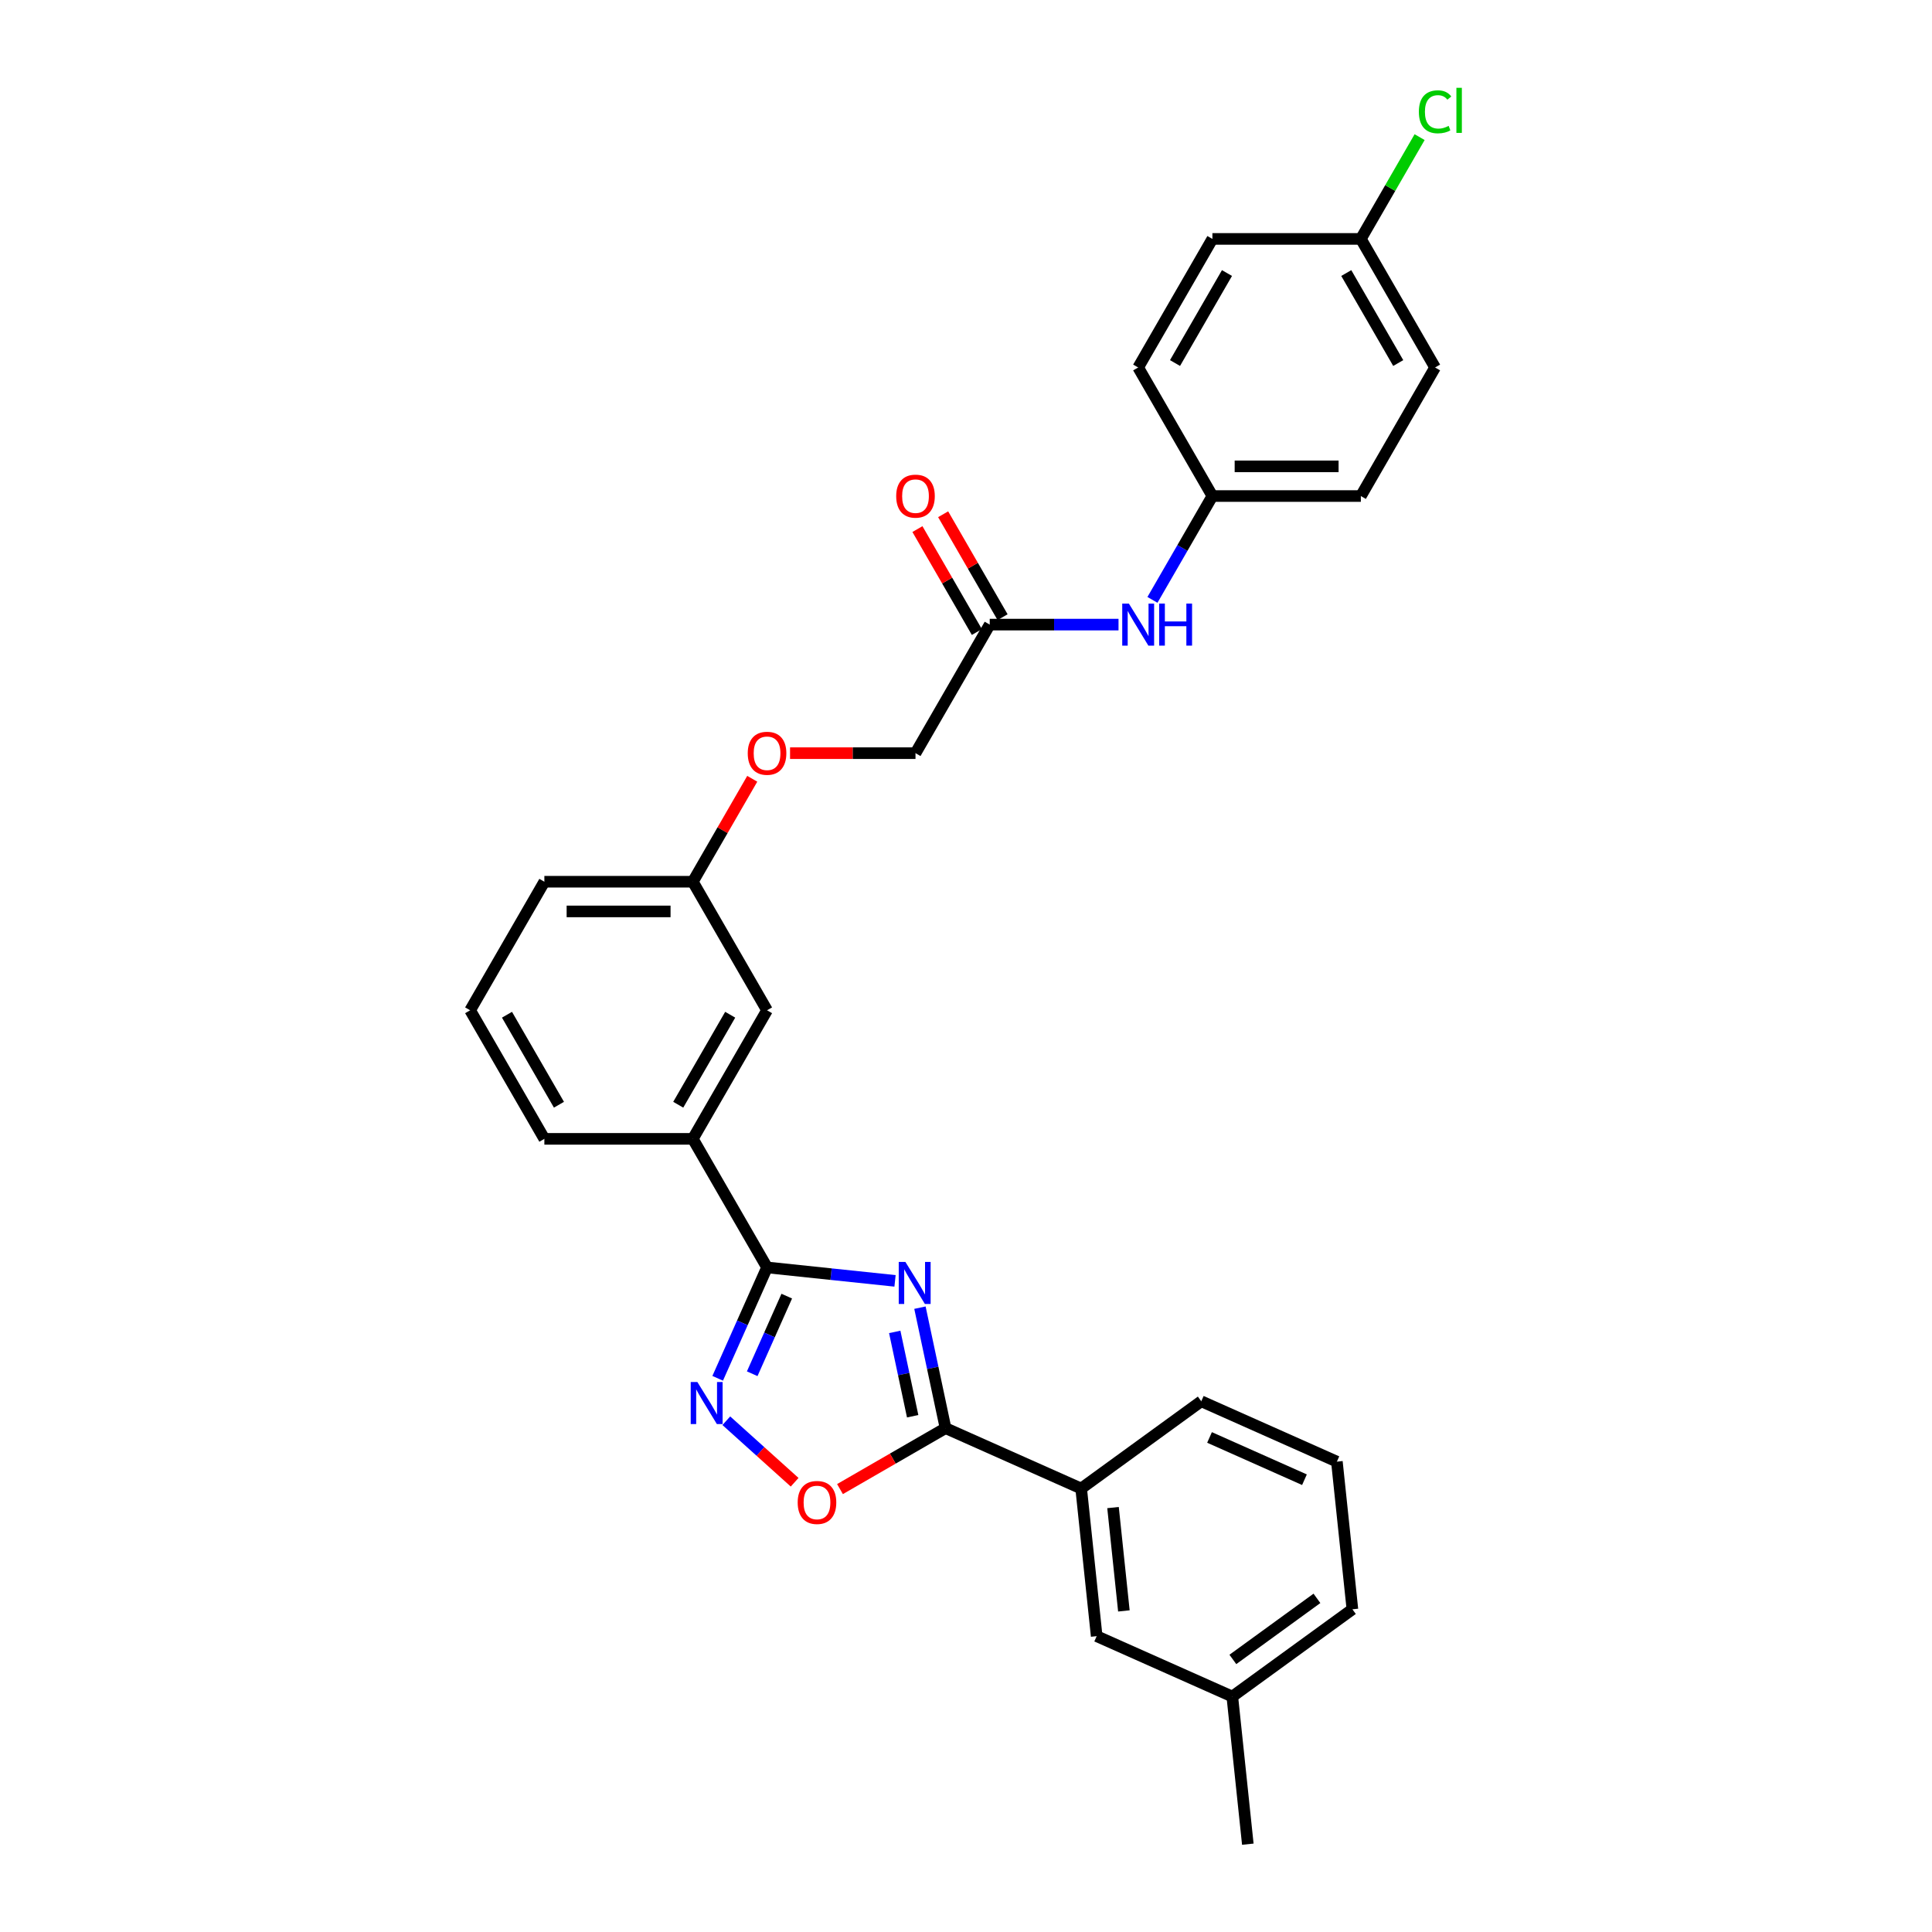 <?xml version='1.0' encoding='iso-8859-1'?>
<svg version='1.1' baseProfile='full'
              xmlns='http://www.w3.org/2000/svg'
                      xmlns:rdkit='http://www.rdkit.org/xml'
                      xmlns:xlink='http://www.w3.org/1999/xlink'
                  xml:space='preserve'
width='1000px' height='1000px' viewBox='0 0 1000 1000'>
<!-- END OF HEADER -->
<rect style='opacity:1.0;fill:#FFFFFF;stroke:none' width='1000' height='1000' x='0' y='0'> </rect>
<path class='bond-0' d='M 463.265,662.976 L 430.143,659.495' style='fill:none;fill-rule:evenodd;stroke:#0000FF;stroke-width:6px;stroke-linecap:butt;stroke-linejoin:miter;stroke-opacity:1' />
<path class='bond-0' d='M 430.143,659.495 L 397.021,656.014' style='fill:none;fill-rule:evenodd;stroke:#000000;stroke-width:6px;stroke-linecap:butt;stroke-linejoin:miter;stroke-opacity:1' />
<path class='bond-1' d='M 476.16,676.847 L 482.787,708.026' style='fill:none;fill-rule:evenodd;stroke:#0000FF;stroke-width:6px;stroke-linecap:butt;stroke-linejoin:miter;stroke-opacity:1' />
<path class='bond-1' d='M 482.787,708.026 L 489.414,739.205' style='fill:none;fill-rule:evenodd;stroke:#000000;stroke-width:6px;stroke-linecap:butt;stroke-linejoin:miter;stroke-opacity:1' />
<path class='bond-1' d='M 463.116,689.396 L 467.755,711.221' style='fill:none;fill-rule:evenodd;stroke:#0000FF;stroke-width:6px;stroke-linecap:butt;stroke-linejoin:miter;stroke-opacity:1' />
<path class='bond-1' d='M 467.755,711.221 L 472.394,733.046' style='fill:none;fill-rule:evenodd;stroke:#000000;stroke-width:6px;stroke-linecap:butt;stroke-linejoin:miter;stroke-opacity:1' />
<path class='bond-2' d='M 397.021,656.014 L 384.245,684.711' style='fill:none;fill-rule:evenodd;stroke:#000000;stroke-width:6px;stroke-linecap:butt;stroke-linejoin:miter;stroke-opacity:1' />
<path class='bond-2' d='M 384.245,684.711 L 371.468,713.408' style='fill:none;fill-rule:evenodd;stroke:#0000FF;stroke-width:6px;stroke-linecap:butt;stroke-linejoin:miter;stroke-opacity:1' />
<path class='bond-2' d='M 407.227,670.874 L 398.284,690.961' style='fill:none;fill-rule:evenodd;stroke:#000000;stroke-width:6px;stroke-linecap:butt;stroke-linejoin:miter;stroke-opacity:1' />
<path class='bond-2' d='M 398.284,690.961 L 389.34,711.049' style='fill:none;fill-rule:evenodd;stroke:#0000FF;stroke-width:6px;stroke-linecap:butt;stroke-linejoin:miter;stroke-opacity:1' />
<path class='bond-4' d='M 397.021,656.014 L 358.602,589.47' style='fill:none;fill-rule:evenodd;stroke:#000000;stroke-width:6px;stroke-linecap:butt;stroke-linejoin:miter;stroke-opacity:1' />
<path class='bond-3' d='M 489.414,739.205 L 462.097,754.976' style='fill:none;fill-rule:evenodd;stroke:#000000;stroke-width:6px;stroke-linecap:butt;stroke-linejoin:miter;stroke-opacity:1' />
<path class='bond-3' d='M 462.097,754.976 L 434.78,770.748' style='fill:none;fill-rule:evenodd;stroke:#FF0000;stroke-width:6px;stroke-linecap:butt;stroke-linejoin:miter;stroke-opacity:1' />
<path class='bond-5' d='M 489.414,739.205 L 559.61,770.458' style='fill:none;fill-rule:evenodd;stroke:#000000;stroke-width:6px;stroke-linecap:butt;stroke-linejoin:miter;stroke-opacity:1' />
<path class='bond-29' d='M 375.942,735.369 L 393.622,751.289' style='fill:none;fill-rule:evenodd;stroke:#0000FF;stroke-width:6px;stroke-linecap:butt;stroke-linejoin:miter;stroke-opacity:1' />
<path class='bond-29' d='M 393.622,751.289 L 411.303,767.208' style='fill:none;fill-rule:evenodd;stroke:#FF0000;stroke-width:6px;stroke-linecap:butt;stroke-linejoin:miter;stroke-opacity:1' />
<path class='bond-8' d='M 358.602,589.47 L 397.021,522.926' style='fill:none;fill-rule:evenodd;stroke:#000000;stroke-width:6px;stroke-linecap:butt;stroke-linejoin:miter;stroke-opacity:1' />
<path class='bond-8' d='M 351.056,571.805 L 377.95,525.224' style='fill:none;fill-rule:evenodd;stroke:#000000;stroke-width:6px;stroke-linecap:butt;stroke-linejoin:miter;stroke-opacity:1' />
<path class='bond-22' d='M 358.602,589.47 L 281.764,589.47' style='fill:none;fill-rule:evenodd;stroke:#000000;stroke-width:6px;stroke-linecap:butt;stroke-linejoin:miter;stroke-opacity:1' />
<path class='bond-9' d='M 559.61,770.458 L 567.641,846.875' style='fill:none;fill-rule:evenodd;stroke:#000000;stroke-width:6px;stroke-linecap:butt;stroke-linejoin:miter;stroke-opacity:1' />
<path class='bond-9' d='M 576.098,780.314 L 581.72,833.806' style='fill:none;fill-rule:evenodd;stroke:#000000;stroke-width:6px;stroke-linecap:butt;stroke-linejoin:miter;stroke-opacity:1' />
<path class='bond-23' d='M 559.61,770.458 L 621.773,725.293' style='fill:none;fill-rule:evenodd;stroke:#000000;stroke-width:6px;stroke-linecap:butt;stroke-linejoin:miter;stroke-opacity:1' />
<path class='bond-6' d='M 512.279,323.294 L 473.86,389.838' style='fill:none;fill-rule:evenodd;stroke:#000000;stroke-width:6px;stroke-linecap:butt;stroke-linejoin:miter;stroke-opacity:1' />
<path class='bond-7' d='M 512.279,323.294 L 545.611,323.294' style='fill:none;fill-rule:evenodd;stroke:#000000;stroke-width:6px;stroke-linecap:butt;stroke-linejoin:miter;stroke-opacity:1' />
<path class='bond-7' d='M 545.611,323.294 L 578.944,323.294' style='fill:none;fill-rule:evenodd;stroke:#0000FF;stroke-width:6px;stroke-linecap:butt;stroke-linejoin:miter;stroke-opacity:1' />
<path class='bond-10' d='M 518.933,319.452 L 503.552,292.812' style='fill:none;fill-rule:evenodd;stroke:#000000;stroke-width:6px;stroke-linecap:butt;stroke-linejoin:miter;stroke-opacity:1' />
<path class='bond-10' d='M 503.552,292.812 L 488.171,266.171' style='fill:none;fill-rule:evenodd;stroke:#FF0000;stroke-width:6px;stroke-linecap:butt;stroke-linejoin:miter;stroke-opacity:1' />
<path class='bond-10' d='M 505.624,327.136 L 490.243,300.495' style='fill:none;fill-rule:evenodd;stroke:#000000;stroke-width:6px;stroke-linecap:butt;stroke-linejoin:miter;stroke-opacity:1' />
<path class='bond-10' d='M 490.243,300.495 L 474.862,273.855' style='fill:none;fill-rule:evenodd;stroke:#FF0000;stroke-width:6px;stroke-linecap:butt;stroke-linejoin:miter;stroke-opacity:1' />
<path class='bond-12' d='M 596.508,310.493 L 612.022,283.622' style='fill:none;fill-rule:evenodd;stroke:#0000FF;stroke-width:6px;stroke-linecap:butt;stroke-linejoin:miter;stroke-opacity:1' />
<path class='bond-12' d='M 612.022,283.622 L 627.536,256.75' style='fill:none;fill-rule:evenodd;stroke:#000000;stroke-width:6px;stroke-linecap:butt;stroke-linejoin:miter;stroke-opacity:1' />
<path class='bond-14' d='M 397.021,522.926 L 358.602,456.382' style='fill:none;fill-rule:evenodd;stroke:#000000;stroke-width:6px;stroke-linecap:butt;stroke-linejoin:miter;stroke-opacity:1' />
<path class='bond-16' d='M 567.641,846.875 L 637.837,878.128' style='fill:none;fill-rule:evenodd;stroke:#000000;stroke-width:6px;stroke-linecap:butt;stroke-linejoin:miter;stroke-opacity:1' />
<path class='bond-11' d='M 389.364,403.1 L 373.983,429.741' style='fill:none;fill-rule:evenodd;stroke:#FF0000;stroke-width:6px;stroke-linecap:butt;stroke-linejoin:miter;stroke-opacity:1' />
<path class='bond-11' d='M 373.983,429.741 L 358.602,456.382' style='fill:none;fill-rule:evenodd;stroke:#000000;stroke-width:6px;stroke-linecap:butt;stroke-linejoin:miter;stroke-opacity:1' />
<path class='bond-13' d='M 408.931,389.838 L 441.395,389.838' style='fill:none;fill-rule:evenodd;stroke:#FF0000;stroke-width:6px;stroke-linecap:butt;stroke-linejoin:miter;stroke-opacity:1' />
<path class='bond-13' d='M 441.395,389.838 L 473.86,389.838' style='fill:none;fill-rule:evenodd;stroke:#000000;stroke-width:6px;stroke-linecap:butt;stroke-linejoin:miter;stroke-opacity:1' />
<path class='bond-18' d='M 627.536,256.75 L 589.117,190.206' style='fill:none;fill-rule:evenodd;stroke:#000000;stroke-width:6px;stroke-linecap:butt;stroke-linejoin:miter;stroke-opacity:1' />
<path class='bond-19' d='M 627.536,256.75 L 704.374,256.75' style='fill:none;fill-rule:evenodd;stroke:#000000;stroke-width:6px;stroke-linecap:butt;stroke-linejoin:miter;stroke-opacity:1' />
<path class='bond-19' d='M 639.062,241.383 L 692.849,241.383' style='fill:none;fill-rule:evenodd;stroke:#000000;stroke-width:6px;stroke-linecap:butt;stroke-linejoin:miter;stroke-opacity:1' />
<path class='bond-31' d='M 358.602,456.382 L 281.764,456.382' style='fill:none;fill-rule:evenodd;stroke:#000000;stroke-width:6px;stroke-linecap:butt;stroke-linejoin:miter;stroke-opacity:1' />
<path class='bond-31' d='M 347.076,471.75 L 293.29,471.75' style='fill:none;fill-rule:evenodd;stroke:#000000;stroke-width:6px;stroke-linecap:butt;stroke-linejoin:miter;stroke-opacity:1' />
<path class='bond-15' d='M 704.374,123.663 L 742.794,190.206' style='fill:none;fill-rule:evenodd;stroke:#000000;stroke-width:6px;stroke-linecap:butt;stroke-linejoin:miter;stroke-opacity:1' />
<path class='bond-15' d='M 696.829,141.328 L 723.722,187.909' style='fill:none;fill-rule:evenodd;stroke:#000000;stroke-width:6px;stroke-linecap:butt;stroke-linejoin:miter;stroke-opacity:1' />
<path class='bond-17' d='M 704.374,123.663 L 719.583,97.321' style='fill:none;fill-rule:evenodd;stroke:#000000;stroke-width:6px;stroke-linecap:butt;stroke-linejoin:miter;stroke-opacity:1' />
<path class='bond-17' d='M 719.583,97.321 L 734.791,70.98' style='fill:none;fill-rule:evenodd;stroke:#00CC00;stroke-width:6px;stroke-linecap:butt;stroke-linejoin:miter;stroke-opacity:1' />
<path class='bond-32' d='M 704.374,123.663 L 627.536,123.663' style='fill:none;fill-rule:evenodd;stroke:#000000;stroke-width:6px;stroke-linecap:butt;stroke-linejoin:miter;stroke-opacity:1' />
<path class='bond-28' d='M 637.837,878.128 L 645.868,954.545' style='fill:none;fill-rule:evenodd;stroke:#000000;stroke-width:6px;stroke-linecap:butt;stroke-linejoin:miter;stroke-opacity:1' />
<path class='bond-30' d='M 637.837,878.128 L 700,832.964' style='fill:none;fill-rule:evenodd;stroke:#000000;stroke-width:6px;stroke-linecap:butt;stroke-linejoin:miter;stroke-opacity:1' />
<path class='bond-30' d='M 638.128,858.921 L 681.643,827.306' style='fill:none;fill-rule:evenodd;stroke:#000000;stroke-width:6px;stroke-linecap:butt;stroke-linejoin:miter;stroke-opacity:1' />
<path class='bond-21' d='M 589.117,190.206 L 627.536,123.663' style='fill:none;fill-rule:evenodd;stroke:#000000;stroke-width:6px;stroke-linecap:butt;stroke-linejoin:miter;stroke-opacity:1' />
<path class='bond-21' d='M 608.189,187.909 L 635.082,141.328' style='fill:none;fill-rule:evenodd;stroke:#000000;stroke-width:6px;stroke-linecap:butt;stroke-linejoin:miter;stroke-opacity:1' />
<path class='bond-20' d='M 704.374,256.75 L 742.794,190.206' style='fill:none;fill-rule:evenodd;stroke:#000000;stroke-width:6px;stroke-linecap:butt;stroke-linejoin:miter;stroke-opacity:1' />
<path class='bond-25' d='M 281.764,589.47 L 243.345,522.926' style='fill:none;fill-rule:evenodd;stroke:#000000;stroke-width:6px;stroke-linecap:butt;stroke-linejoin:miter;stroke-opacity:1' />
<path class='bond-25' d='M 289.31,571.805 L 262.416,525.224' style='fill:none;fill-rule:evenodd;stroke:#000000;stroke-width:6px;stroke-linecap:butt;stroke-linejoin:miter;stroke-opacity:1' />
<path class='bond-24' d='M 621.773,725.293 L 691.968,756.546' style='fill:none;fill-rule:evenodd;stroke:#000000;stroke-width:6px;stroke-linecap:butt;stroke-linejoin:miter;stroke-opacity:1' />
<path class='bond-24' d='M 626.052,744.02 L 675.188,765.897' style='fill:none;fill-rule:evenodd;stroke:#000000;stroke-width:6px;stroke-linecap:butt;stroke-linejoin:miter;stroke-opacity:1' />
<path class='bond-27' d='M 691.968,756.546 L 700,832.964' style='fill:none;fill-rule:evenodd;stroke:#000000;stroke-width:6px;stroke-linecap:butt;stroke-linejoin:miter;stroke-opacity:1' />
<path class='bond-26' d='M 243.345,522.926 L 281.764,456.382' style='fill:none;fill-rule:evenodd;stroke:#000000;stroke-width:6px;stroke-linecap:butt;stroke-linejoin:miter;stroke-opacity:1' />
<path  class='atom-0' d='M 468.629 653.165
L 475.759 664.691
Q 476.466 665.828, 477.603 667.888
Q 478.741 669.947, 478.802 670.07
L 478.802 653.165
L 481.691 653.165
L 481.691 674.926
L 478.71 674.926
L 471.057 662.324
Q 470.165 660.849, 469.213 659.159
Q 468.291 657.468, 468.014 656.946
L 468.014 674.926
L 465.186 674.926
L 465.186 653.165
L 468.629 653.165
' fill='#0000FF'/>
<path  class='atom-3' d='M 360.958 715.329
L 368.089 726.855
Q 368.796 727.992, 369.933 730.051
Q 371.07 732.11, 371.132 732.233
L 371.132 715.329
L 374.021 715.329
L 374.021 737.089
L 371.039 737.089
L 363.386 724.488
Q 362.495 723.013, 361.542 721.322
Q 360.62 719.632, 360.344 719.109
L 360.344 737.089
L 357.516 737.089
L 357.516 715.329
L 360.958 715.329
' fill='#0000FF'/>
<path  class='atom-4' d='M 412.881 777.685
Q 412.881 772.46, 415.463 769.541
Q 418.045 766.621, 422.87 766.621
Q 427.696 766.621, 430.278 769.541
Q 432.859 772.46, 432.859 777.685
Q 432.859 782.972, 430.247 785.984
Q 427.634 788.965, 422.87 788.965
Q 418.076 788.965, 415.463 785.984
Q 412.881 783.003, 412.881 777.685
M 422.87 786.506
Q 426.19 786.506, 427.972 784.294
Q 429.786 782.05, 429.786 777.685
Q 429.786 773.413, 427.972 771.262
Q 426.19 769.08, 422.87 769.08
Q 419.551 769.08, 417.738 771.231
Q 415.955 773.382, 415.955 777.685
Q 415.955 782.081, 417.738 784.294
Q 419.551 786.506, 422.87 786.506
' fill='#FF0000'/>
<path  class='atom-8' d='M 584.307 312.414
L 591.438 323.94
Q 592.144 325.077, 593.282 327.136
Q 594.419 329.195, 594.48 329.318
L 594.48 312.414
L 597.369 312.414
L 597.369 334.175
L 594.388 334.175
L 586.735 321.573
Q 585.844 320.098, 584.891 318.407
Q 583.969 316.717, 583.692 316.194
L 583.692 334.175
L 580.865 334.175
L 580.865 312.414
L 584.307 312.414
' fill='#0000FF'/>
<path  class='atom-8' d='M 599.982 312.414
L 602.933 312.414
L 602.933 321.665
L 614.059 321.665
L 614.059 312.414
L 617.009 312.414
L 617.009 334.175
L 614.059 334.175
L 614.059 324.124
L 602.933 324.124
L 602.933 334.175
L 599.982 334.175
L 599.982 312.414
' fill='#0000FF'/>
<path  class='atom-11' d='M 463.871 256.812
Q 463.871 251.587, 466.452 248.667
Q 469.034 245.747, 473.86 245.747
Q 478.685 245.747, 481.267 248.667
Q 483.849 251.587, 483.849 256.812
Q 483.849 262.098, 481.236 265.11
Q 478.624 268.092, 473.86 268.092
Q 469.065 268.092, 466.452 265.11
Q 463.871 262.129, 463.871 256.812
M 473.86 265.633
Q 477.179 265.633, 478.962 263.42
Q 480.775 261.176, 480.775 256.812
Q 480.775 252.54, 478.962 250.388
Q 477.179 248.206, 473.86 248.206
Q 470.54 248.206, 468.727 250.357
Q 466.944 252.509, 466.944 256.812
Q 466.944 261.207, 468.727 263.42
Q 470.54 265.633, 473.86 265.633
' fill='#FF0000'/>
<path  class='atom-12' d='M 387.032 389.9
Q 387.032 384.675, 389.614 381.755
Q 392.196 378.835, 397.021 378.835
Q 401.847 378.835, 404.429 381.755
Q 407.01 384.675, 407.01 389.9
Q 407.01 395.186, 404.398 398.198
Q 401.785 401.18, 397.021 401.18
Q 392.227 401.18, 389.614 398.198
Q 387.032 395.217, 387.032 389.9
M 397.021 398.721
Q 400.341 398.721, 402.123 396.508
Q 403.937 394.264, 403.937 389.9
Q 403.937 385.627, 402.123 383.476
Q 400.341 381.294, 397.021 381.294
Q 393.702 381.294, 391.889 383.445
Q 390.106 385.597, 390.106 389.9
Q 390.106 394.295, 391.889 396.508
Q 393.702 398.721, 397.021 398.721
' fill='#FF0000'/>
<path  class='atom-18' d='M 734.403 57.872
Q 734.403 52.462, 736.923 49.635
Q 739.474 46.776, 744.3 46.776
Q 748.787 46.776, 751.184 49.942
L 749.156 51.602
Q 747.404 49.297, 744.3 49.297
Q 741.011 49.297, 739.259 51.509
Q 737.538 53.692, 737.538 57.872
Q 737.538 62.175, 739.321 64.388
Q 741.134 66.6, 744.638 66.6
Q 747.035 66.6, 749.832 65.156
L 750.693 67.461
Q 749.555 68.199, 747.834 68.629
Q 746.113 69.059, 744.207 69.059
Q 739.474 69.059, 736.923 66.17
Q 734.403 63.281, 734.403 57.872
' fill='#00CC00'/>
<path  class='atom-18' d='M 753.828 45.455
L 756.655 45.455
L 756.655 68.783
L 753.828 68.783
L 753.828 45.455
' fill='#00CC00'/>
</svg>
